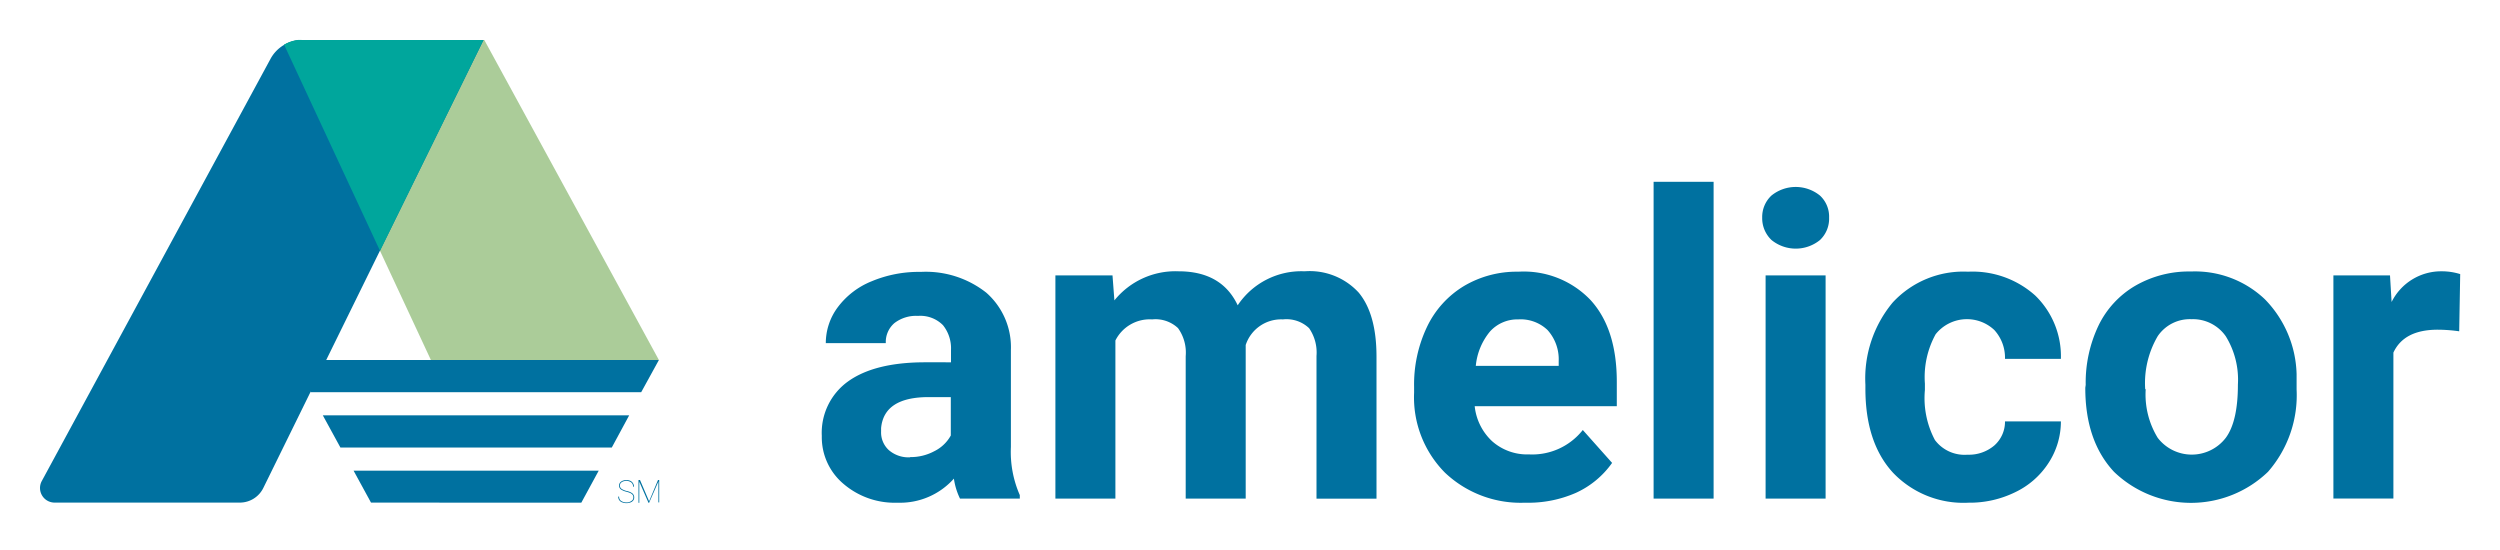 <svg id="Layer_1" data-name="Layer 1" xmlns="http://www.w3.org/2000/svg" viewBox="0 0 250 55"><defs><style>.cls-1{fill:#0071a0;}.cls-2{fill:#abcc99;}.cls-3{fill:#55b9cd;}.cls-4{fill:#00a69c;}</style></defs><path class="cls-1" d="M96,49.86a6.71,6.71,0,0,1-.61-2,7.2,7.2,0,0,1-5.63,2.41,7.87,7.87,0,0,1-5.43-1.9,6.09,6.09,0,0,1-2.15-4.78,6.32,6.32,0,0,1,2.63-5.45q2.64-1.89,7.6-1.91H95.1V35a3.7,3.7,0,0,0-.8-2.48,3.18,3.18,0,0,0-2.5-.93,3.54,3.54,0,0,0-2.36.72,2.49,2.49,0,0,0-.86,2h-6a6,6,0,0,1,1.2-3.59,7.91,7.91,0,0,1,3.38-2.59,12.2,12.2,0,0,1,4.91-.94,9.76,9.76,0,0,1,6.55,2.07A7.26,7.26,0,0,1,101.09,35V44.7a10.74,10.74,0,0,0,.89,4.81v.35ZM91,45.71a5,5,0,0,0,2.43-.59,3.79,3.79,0,0,0,1.65-1.57V39.71H92.87q-4.47,0-4.76,3.1l0,.34A2.39,2.39,0,0,0,88.87,45a3,3,0,0,0,2.15.73Z"/><path class="cls-1" d="M111.25,27.54l.19,2.5a7.84,7.84,0,0,1,6.41-2.91q4.32,0,5.92,3.4a7.65,7.65,0,0,1,6.69-3.4,6.65,6.65,0,0,1,5.41,2.13q1.77,2.13,1.78,6.36V49.87h-6V35.59a4.27,4.27,0,0,0-.74-2.77,3.28,3.28,0,0,0-2.62-.88,3.73,3.73,0,0,0-3.72,2.56l0,15.36h-6V35.62a4.2,4.2,0,0,0-.77-2.81,3.29,3.29,0,0,0-2.59-.87,3.84,3.84,0,0,0-3.67,2.11V49.86h-6V27.54Z"/><path class="cls-1" d="M152.5,50.27a11,11,0,0,1-8-3,10.69,10.69,0,0,1-3.09-8v-.58a13.39,13.39,0,0,1,1.29-6,9.57,9.57,0,0,1,3.7-4.09,10.34,10.34,0,0,1,5.43-1.43A9.23,9.23,0,0,1,159.05,30c1.76,1.92,2.63,4.65,2.63,8.19v2.43H147.47a5.57,5.57,0,0,0,1.74,3.5,5.28,5.28,0,0,0,3.69,1.32A6.44,6.44,0,0,0,158.28,43l2.93,3.29a9,9,0,0,1-3.63,3A11.87,11.87,0,0,1,152.5,50.27Zm-.68-18.33A3.68,3.68,0,0,0,149,33.15a6.29,6.29,0,0,0-1.42,3.44h8.29v-.48A4.37,4.37,0,0,0,154.75,33,3.89,3.89,0,0,0,151.82,31.94Z"/><path class="cls-1" d="M171.36,49.86h-6V18.18h6Z"/><path class="cls-1" d="M176.22,21.77a2.93,2.93,0,0,1,.92-2.21,3.85,3.85,0,0,1,4.86,0,2.87,2.87,0,0,1,.91,2.21A2.93,2.93,0,0,1,182,24a3.84,3.84,0,0,1-4.85,0A3,3,0,0,1,176.22,21.77Zm6.34,28.09h-6V27.54h6Z"/><path class="cls-1" d="M196.75,45.47a3.93,3.93,0,0,0,2.68-.92,3.17,3.17,0,0,0,1.07-2.41h5.59a7.59,7.59,0,0,1-1.24,4.16,8.12,8.12,0,0,1-3.33,2.92,10.33,10.33,0,0,1-4.67,1.05,9.73,9.73,0,0,1-7.55-3q-2.76-3-2.76-8.41v-.39a11.86,11.86,0,0,1,2.74-8.23,9.61,9.61,0,0,1,7.52-3.07,9.39,9.39,0,0,1,6.72,2.38,8.46,8.46,0,0,1,2.57,6.34H200.5A4.11,4.11,0,0,0,199.43,33a4,4,0,0,0-5.87.43,8.9,8.9,0,0,0-1.07,4.93V39a8.94,8.94,0,0,0,1,5A3.7,3.7,0,0,0,196.75,45.47Z"/><path class="cls-1" d="M208.57,38.49a13.28,13.28,0,0,1,1.27-5.91,9.29,9.29,0,0,1,3.68-4,10.73,10.73,0,0,1,5.58-1.43,10.13,10.13,0,0,1,7.38,2.77,11.09,11.09,0,0,1,3.18,7.51l0,1.52a11.63,11.63,0,0,1-2.86,8.23,11.1,11.1,0,0,1-15.4,0q-2.88-3.09-2.87-8.41Zm6,.43a8.3,8.3,0,0,0,1.2,4.86,4.29,4.29,0,0,0,6.81,0c.81-1.1,1.21-2.88,1.21-5.31a8.28,8.28,0,0,0-1.21-4.84,4,4,0,0,0-3.43-1.71,3.88,3.88,0,0,0-3.38,1.7A9.28,9.28,0,0,0,214.52,38.92Z"/><path class="cls-1" d="M245.92,33.13a15.44,15.44,0,0,0-2.15-.16q-3.37,0-4.43,2.29V49.85h-6V27.54H239l.16,2.66a5.53,5.53,0,0,1,5-3.07,6.17,6.17,0,0,1,1.86.28Z"/><path class="cls-2" d="M65.89,36,48.43,4H30.14a3.57,3.57,0,0,0-1.74.49L43.09,36Z"/><path class="cls-1" d="M26.34,48.78,48.35,4H30.21a3.6,3.6,0,0,0-3.15,1.87L4.18,48.1a1.46,1.46,0,0,0,1.28,2.16H24A2.62,2.62,0,0,0,26.34,48.78Z"/><path class="cls-3" d="M28.4,4.49h0A3.46,3.46,0,0,1,29.73,4,3.46,3.46,0,0,0,28.4,4.49Z"/><path class="cls-3" d="M30.14,4l-.4,0,.47,0Z"/><path class="cls-4" d="M30.21,4a3.59,3.59,0,0,0-.47,0h0a3.53,3.53,0,0,0-1.33.47L38,25.08,48.35,4Z"/><polygon class="cls-1" points="34.04 44.75 61.18 44.75 62.92 41.53 32.28 41.53 34.04 44.75"/><polygon class="cls-1" points="59.87 47.07 35.36 47.07 37.1 50.26 58.13 50.27 59.87 47.07"/><path class="cls-1" d="M63.33,49.74a.39.39,0,0,0-.06-.24.6.6,0,0,0-.21-.18,2.28,2.28,0,0,0-.44-.15,1.75,1.75,0,0,1-.43-.17.46.46,0,0,1-.21-.18.49.49,0,0,1,.13-.66.87.87,0,0,1,.54-.15.76.76,0,0,1,.39.08.55.55,0,0,1,.26.24.59.59,0,0,1,.1.34h-.09a.53.53,0,0,0-.18-.42.77.77,0,0,0-.48-.16.81.81,0,0,0-.48.13.4.4,0,0,0-.12.55.52.52,0,0,0,.1.11,1.7,1.7,0,0,0,.52.22,1.44,1.44,0,0,1,.53.21.53.53,0,0,1,.13.73.66.66,0,0,1-.27.2,1.19,1.19,0,0,1-.83,0,.59.59,0,0,1-.31-.23.62.62,0,0,1-.1-.35h.09a.51.51,0,0,0,.2.43.94.94,0,0,0,.54.15.75.75,0,0,0,.48-.14A.38.38,0,0,0,63.33,49.74Z"/><path class="cls-1" d="M64,48l.91,2.13L65.8,48h.12v2.24h-.08V48.15l-.93,2.13h-.06l-.92-2.11v2.11h-.08V48Z"/><polygon class="cls-1" points="64.12 39.22 65.89 36 30.06 36 29.65 36.75 31.07 39.22 64.12 39.22"/></svg>